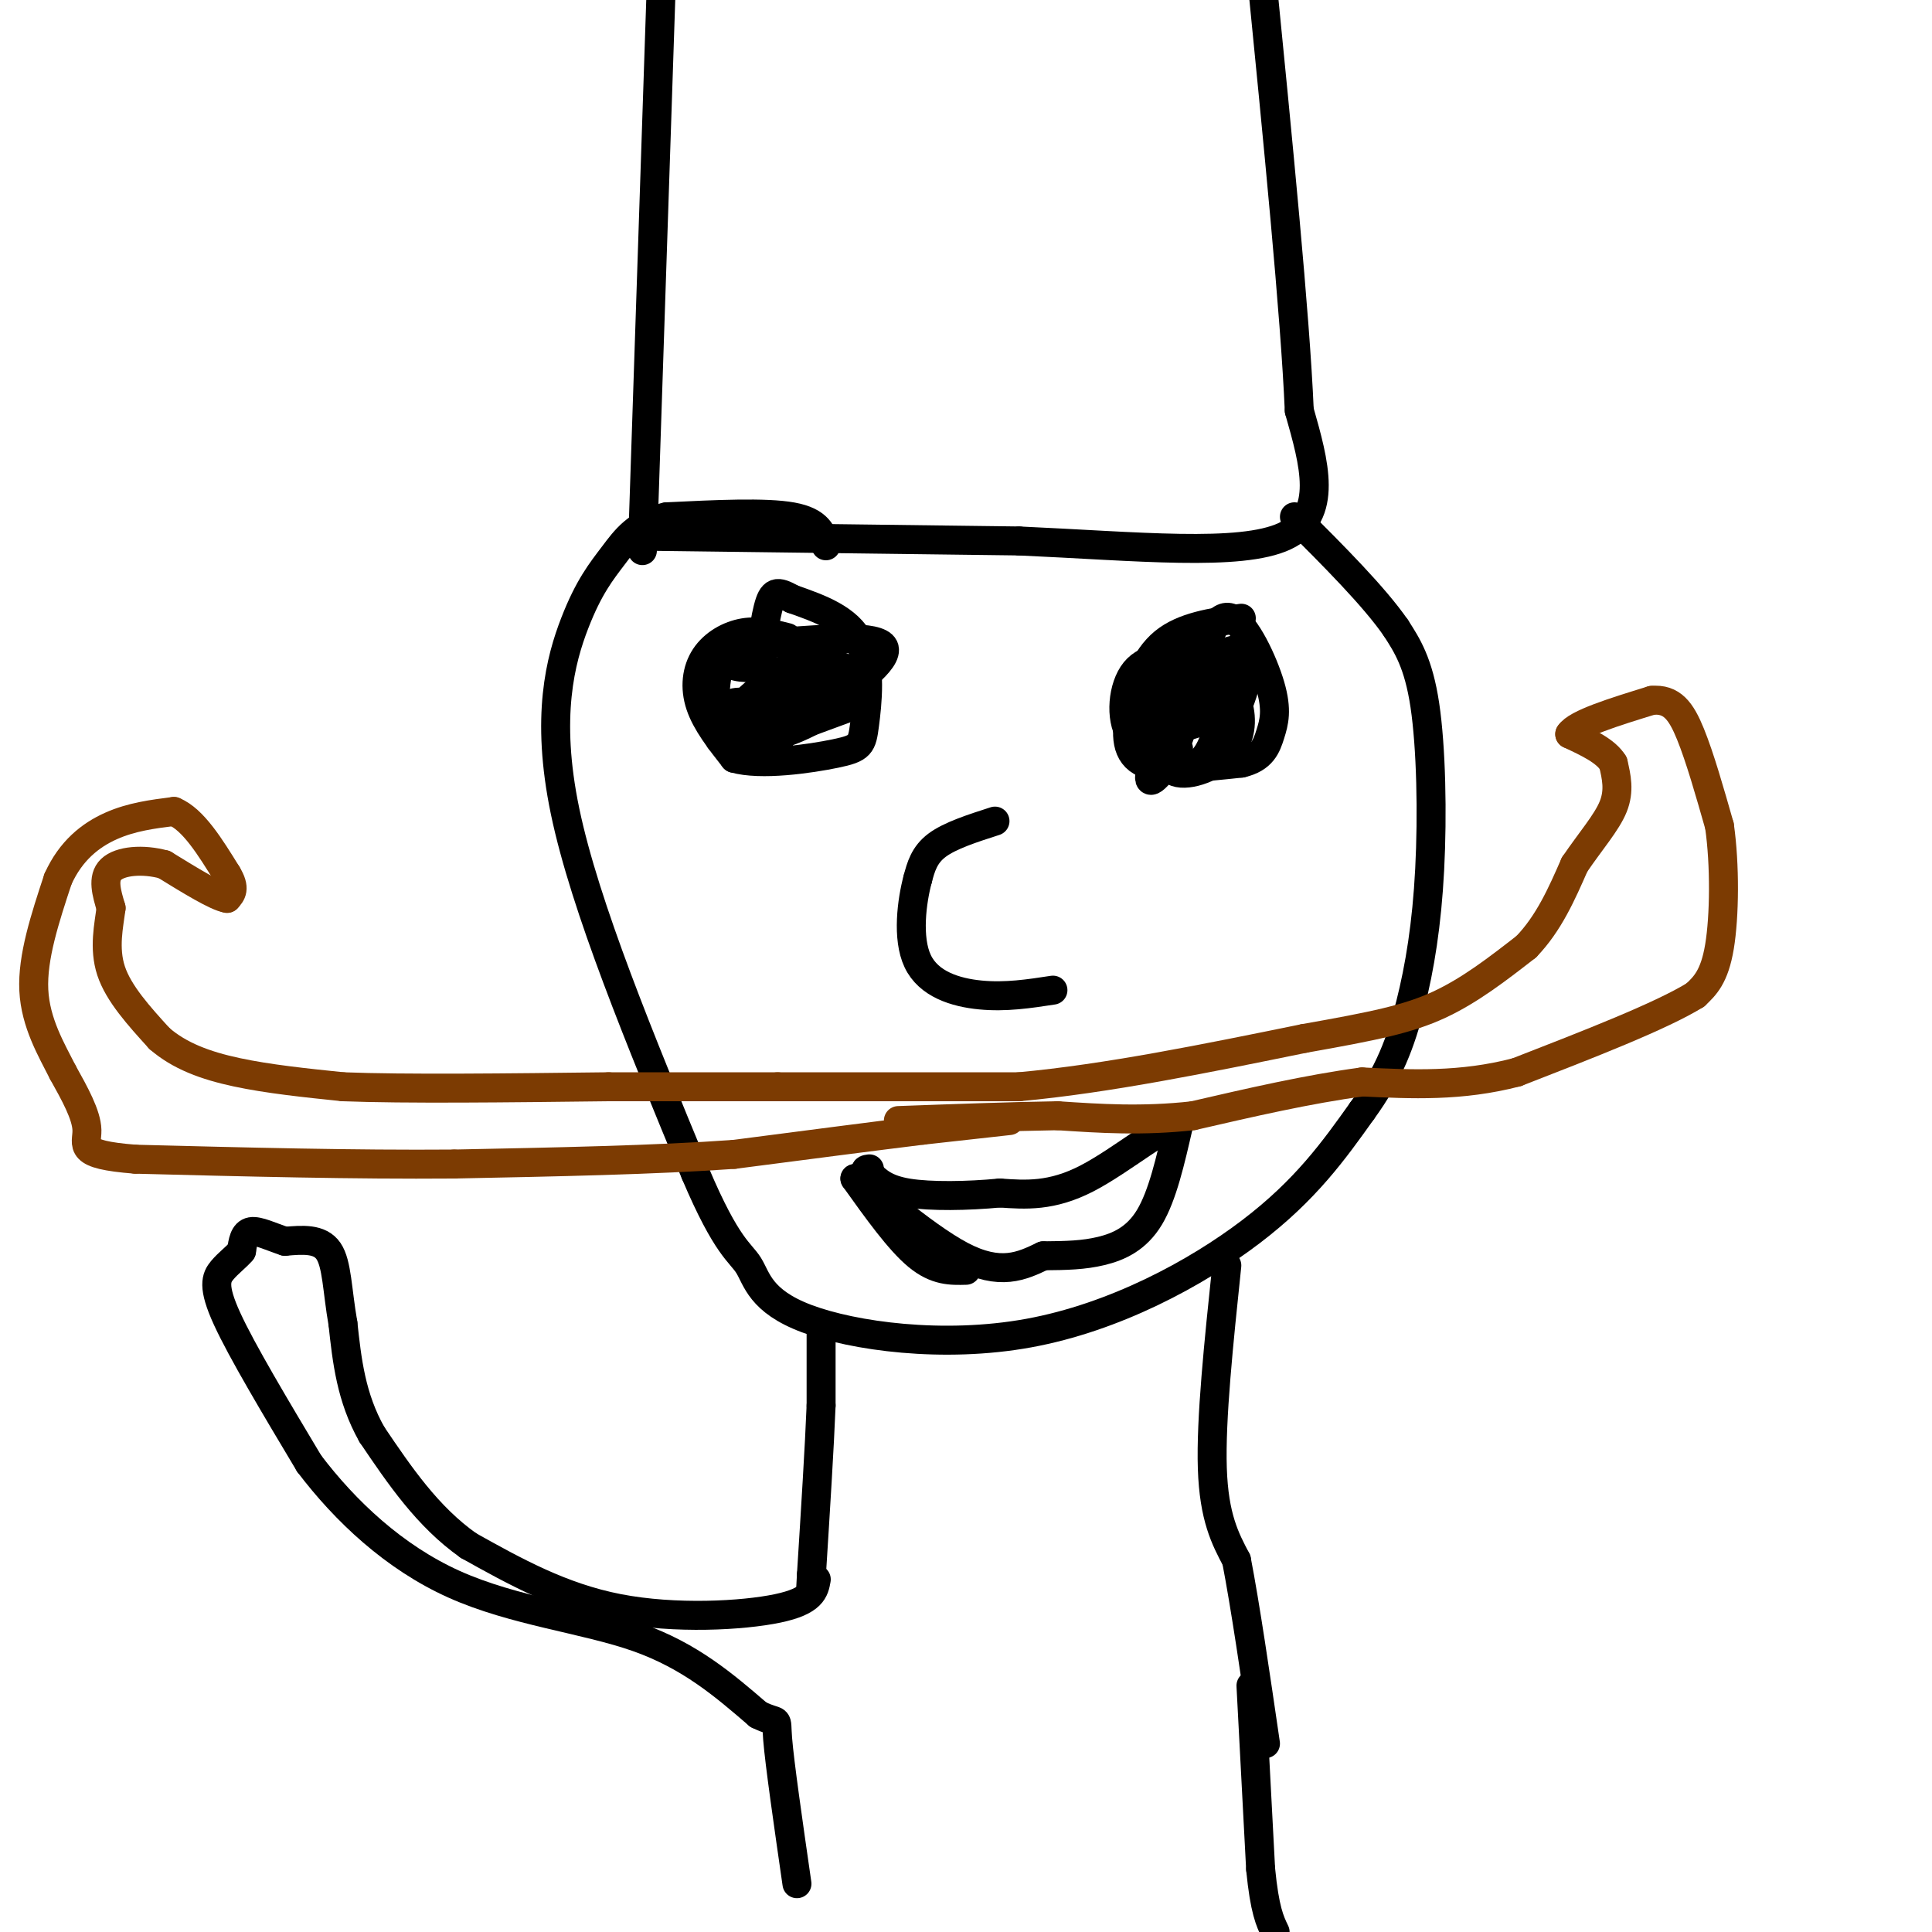 <svg viewBox='0 0 400 400' version='1.1' xmlns='http://www.w3.org/2000/svg' xmlns:xlink='http://www.w3.org/1999/xlink'><g fill='none' stroke='#000000' stroke-width='6' stroke-linecap='round' stroke-linejoin='round'><path d='M133,114c0.000,0.000 4.000,-120.000 4,-120'/><path d='M132,111c0.000,0.000 79.000,1.000 79,1'/><path d='M211,112c24.378,1.089 45.822,3.311 55,-1c9.178,-4.311 6.089,-15.156 3,-26'/><path d='M269,85c-0.833,-19.667 -4.417,-55.833 -8,-92'/><path d='M171,113c-0.750,-2.500 -1.500,-5.000 -7,-6c-5.500,-1.000 -15.750,-0.500 -26,0'/><path d='M138,107c-6.147,1.346 -8.514,4.711 -11,8c-2.486,3.289 -5.093,6.501 -8,14c-2.907,7.499 -6.116,19.285 -2,39c4.116,19.715 15.558,47.357 27,75'/><path d='M144,243c6.510,15.356 9.286,16.244 11,19c1.714,2.756 2.367,7.378 12,11c9.633,3.622 28.247,6.244 46,3c17.753,-3.244 34.644,-12.356 46,-21c11.356,-8.644 17.178,-16.822 23,-25'/><path d='M282,230c5.584,-7.644 8.043,-14.255 10,-22c1.957,-7.745 3.411,-16.624 4,-28c0.589,-11.376 0.311,-25.250 -1,-34c-1.311,-8.750 -3.656,-12.375 -6,-16'/><path d='M289,130c-4.500,-6.500 -12.750,-14.750 -21,-23'/><path d='M163,132c-2.970,-0.756 -5.940,-1.512 -9,-1c-3.060,0.512 -6.208,2.292 -8,5c-1.792,2.708 -2.226,6.345 -1,10c1.226,3.655 4.113,7.327 7,11'/><path d='M152,157c5.504,1.596 15.764,0.088 21,-1c5.236,-1.088 5.448,-1.754 6,-6c0.552,-4.246 1.443,-12.070 -1,-17c-2.443,-4.930 -8.222,-6.965 -14,-9'/><path d='M164,124c-3.161,-1.771 -4.063,-1.697 -5,2c-0.937,3.697 -1.909,11.018 -1,15c0.909,3.982 3.697,4.624 7,4c3.303,-0.624 7.120,-2.514 9,-4c1.880,-1.486 1.823,-2.567 0,-3c-1.823,-0.433 -5.411,-0.216 -9,0'/><path d='M165,138c-2.612,0.384 -4.641,1.345 -6,3c-1.359,1.655 -2.046,4.004 1,5c3.046,0.996 9.827,0.638 13,-1c3.173,-1.638 2.739,-4.556 1,-6c-1.739,-1.444 -4.783,-1.412 -7,0c-2.217,1.412 -3.609,4.206 -5,7'/><path d='M162,146c0.874,1.186 5.558,0.652 8,-1c2.442,-1.652 2.643,-4.420 1,-6c-1.643,-1.580 -5.131,-1.970 -10,1c-4.869,2.970 -11.119,9.300 -12,12c-0.881,2.700 3.605,1.772 8,0c4.395,-1.772 8.697,-4.386 13,-7'/><path d='M170,145c2.610,-1.649 2.633,-2.272 0,-3c-2.633,-0.728 -7.924,-1.563 -11,0c-3.076,1.563 -3.938,5.522 -2,7c1.938,1.478 6.676,0.475 13,-3c6.324,-3.475 14.236,-9.421 13,-12c-1.236,-2.579 -11.618,-1.789 -22,-1'/><path d='M161,133c-6.024,0.655 -10.083,2.792 -10,4c0.083,1.208 4.310,1.488 6,1c1.690,-0.488 0.845,-1.744 0,-3'/><path d='M257,128c-6.000,0.857 -12.000,1.714 -16,5c-4.000,3.286 -6.000,9.000 -7,14c-1.000,5.000 -1.000,9.286 3,11c4.000,1.714 12.000,0.857 20,0'/><path d='M257,158c4.348,-1.004 5.218,-3.515 6,-6c0.782,-2.485 1.478,-4.944 0,-10c-1.478,-5.056 -5.129,-12.707 -8,-14c-2.871,-1.293 -4.963,3.774 -6,8c-1.037,4.226 -1.018,7.613 -1,11'/><path d='M248,147c1.603,0.789 6.109,-2.739 6,-4c-0.109,-1.261 -4.833,-0.256 -7,1c-2.167,1.256 -1.776,2.761 0,4c1.776,1.239 4.936,2.211 7,1c2.064,-1.211 3.032,-4.606 4,-8'/><path d='M258,141c-1.740,-1.173 -8.091,-0.107 -11,1c-2.909,1.107 -2.378,2.255 -3,4c-0.622,1.745 -2.399,4.086 -3,7c-0.601,2.914 -0.027,6.400 3,7c3.027,0.600 8.507,-1.684 11,-5c2.493,-3.316 1.998,-7.662 1,-10c-0.998,-2.338 -2.499,-2.669 -4,-3'/><path d='M252,142c1.426,-1.674 6.990,-4.357 8,-6c1.010,-1.643 -2.533,-2.244 -6,-1c-3.467,1.244 -6.856,4.335 -10,10c-3.144,5.665 -6.041,13.904 -6,16c0.041,2.096 3.021,-1.952 6,-6'/><path d='M206,170c-4.667,1.500 -9.333,3.000 -12,5c-2.667,2.000 -3.333,4.500 -4,7'/><path d='M190,182c-1.214,4.500 -2.250,12.250 0,17c2.250,4.750 7.786,6.500 13,7c5.214,0.500 10.107,-0.250 15,-1'/><path d='M200,263c-3.083,0.083 -6.167,0.167 -10,-3c-3.833,-3.167 -8.417,-9.583 -13,-16'/><path d='M177,244c2.111,1.067 13.889,11.733 22,16c8.111,4.267 12.556,2.133 17,0'/><path d='M216,260c4.821,-0.036 8.375,-0.125 12,-1c3.625,-0.875 7.321,-2.536 10,-7c2.679,-4.464 4.339,-11.732 6,-19'/><path d='M244,233c-2.489,-0.644 -11.711,7.244 -19,11c-7.289,3.756 -12.644,3.378 -18,3'/><path d='M207,247c-6.667,0.644 -14.333,0.756 -19,0c-4.667,-0.756 -6.333,-2.378 -8,-4'/><path d='M180,243c-1.333,-0.833 -0.667,-0.917 0,-1'/></g>
<g fill='none' stroke='#7C3B02' stroke-width='6' stroke-linecap='round' stroke-linejoin='round'><path d='M209,232c0.000,0.000 -18.000,2.000 -18,2'/><path d='M191,234c-9.500,1.167 -24.250,3.083 -39,5'/><path d='M152,239c-16.167,1.167 -37.083,1.583 -58,2'/><path d='M94,241c-20.667,0.167 -43.333,-0.417 -66,-1'/><path d='M28,240c-12.267,-0.956 -9.933,-2.844 -10,-6c-0.067,-3.156 -2.533,-7.578 -5,-12'/><path d='M13,222c-2.333,-4.622 -5.667,-10.178 -6,-17c-0.333,-6.822 2.333,-14.911 5,-23'/><path d='M12,182c2.644,-5.889 6.756,-9.111 11,-11c4.244,-1.889 8.622,-2.444 13,-3'/><path d='M36,168c4.000,1.667 7.500,7.333 11,13'/><path d='M47,181c1.833,3.000 0.917,4.000 0,5'/><path d='M47,186c-2.167,-0.333 -7.583,-3.667 -13,-7'/><path d='M34,179c-4.467,-1.222 -9.133,-0.778 -11,1c-1.867,1.778 -0.933,4.889 0,8'/><path d='M23,188c-0.444,3.511 -1.556,8.289 0,13c1.556,4.711 5.778,9.356 10,14'/><path d='M33,215c4.133,3.600 9.467,5.600 16,7c6.533,1.400 14.267,2.200 22,3'/><path d='M71,225c12.833,0.500 33.917,0.250 55,0'/><path d='M126,225c15.000,0.000 25.000,0.000 35,0'/><path d='M161,225c14.167,0.000 32.083,0.000 50,0'/><path d='M211,225c18.167,-1.667 38.583,-5.833 59,-10'/><path d='M270,215c14.600,-2.578 21.600,-4.022 28,-7c6.400,-2.978 12.200,-7.489 18,-12'/><path d='M316,196c4.667,-4.833 7.333,-10.917 10,-17'/><path d='M326,179c3.333,-4.911 6.667,-8.689 8,-12c1.333,-3.311 0.667,-6.156 0,-9'/><path d='M334,158c-1.500,-2.500 -5.250,-4.250 -9,-6'/><path d='M325,152c1.333,-2.167 9.167,-4.583 17,-7'/><path d='M342,145c4.156,-0.378 6.044,2.178 8,7c1.956,4.822 3.978,11.911 6,19'/><path d='M356,171c1.156,8.067 1.044,18.733 0,25c-1.044,6.267 -3.022,8.133 -5,10'/><path d='M351,206c-7.000,4.333 -22.000,10.167 -37,16'/><path d='M314,222c-11.500,3.000 -21.750,2.500 -32,2'/><path d='M282,224c-11.167,1.500 -23.083,4.250 -35,7'/><path d='M247,231c-10.500,1.167 -19.250,0.583 -28,0'/><path d='M219,231c-10.167,0.167 -21.583,0.583 -33,1'/></g>
<g fill='none' stroke='#000000' stroke-width='6' stroke-linecap='round' stroke-linejoin='round'><path d='M170,275c0.000,0.000 0.000,16.000 0,16'/><path d='M170,291c-0.333,8.500 -1.167,21.750 -2,35'/><path d='M168,326c-0.333,6.000 -0.167,3.500 0,1'/><path d='M254,262c-1.667,15.917 -3.333,31.833 -3,42c0.333,10.167 2.667,14.583 5,19'/><path d='M256,323c1.833,9.500 3.917,23.750 6,38'/><path d='M169,327c-0.400,2.244 -0.800,4.489 -8,6c-7.200,1.511 -21.200,2.289 -33,0c-11.800,-2.289 -21.400,-7.644 -31,-13'/><path d='M97,320c-8.500,-6.000 -14.250,-14.500 -20,-23'/><path d='M77,297c-4.333,-7.667 -5.167,-15.333 -6,-23'/><path d='M71,274c-1.200,-6.822 -1.200,-12.378 -3,-15c-1.800,-2.622 -5.400,-2.311 -9,-2'/><path d='M59,257c-2.867,-0.933 -5.533,-2.267 -7,-2c-1.467,0.267 -1.733,2.133 -2,4'/><path d='M50,259c-1.071,1.286 -2.750,2.500 -4,4c-1.250,1.500 -2.071,3.286 1,10c3.071,6.714 10.036,18.357 17,30'/><path d='M64,303c7.452,9.833 17.583,19.417 30,25c12.417,5.583 27.119,7.167 38,11c10.881,3.833 17.940,9.917 25,16'/><path d='M157,355c4.600,2.267 3.600,-0.067 4,5c0.400,5.067 2.200,17.533 4,30'/><path d='M259,349c0.000,0.000 2.000,38.000 2,38'/><path d='M261,387c0.833,8.500 1.917,10.750 3,13'/><path d='M156,133c-2.280,-0.161 -4.560,-0.321 -6,2c-1.440,2.321 -2.042,7.125 -2,11c0.042,3.875 0.726,6.821 3,8c2.274,1.179 6.137,0.589 10,0'/><path d='M161,154c1.308,-1.461 -0.423,-5.113 -3,-7c-2.577,-1.887 -6.002,-2.008 -7,-1c-0.998,1.008 0.429,3.145 3,4c2.571,0.855 6.285,0.427 10,0'/><path d='M164,150c2.167,-0.333 2.583,-1.167 3,-2'/><path d='M247,136c-4.696,-0.095 -9.393,-0.190 -12,3c-2.607,3.190 -3.125,9.667 -1,13c2.125,3.333 6.893,3.524 9,2c2.107,-1.524 1.554,-4.762 1,-8'/><path d='M244,146c-1.226,-2.667 -4.792,-5.333 -6,-5c-1.208,0.333 -0.060,3.667 2,5c2.060,1.333 5.030,0.667 8,0'/><path d='M248,146c1.997,-0.150 2.989,-0.525 2,-2c-0.989,-1.475 -3.959,-4.051 -6,-4c-2.041,0.051 -3.155,2.729 -3,6c0.155,3.271 1.577,7.136 3,11'/><path d='M244,157c1.595,2.143 4.083,2.000 6,-1c1.917,-3.000 3.262,-8.857 2,-10c-1.262,-1.143 -5.131,2.429 -9,6'/><path d='M243,152c-1.711,-0.400 -1.489,-4.400 -2,-5c-0.511,-0.600 -1.756,2.200 -3,5'/><path d='M238,152c1.500,0.333 6.750,-1.333 12,-3'/><path d='M177,146c0.000,0.000 -19.000,7.000 -19,7'/><path d='M158,153c-0.381,0.405 8.167,-2.083 12,-5c3.833,-2.917 2.952,-6.262 2,-8c-0.952,-1.738 -1.976,-1.869 -3,-2'/></g>
</svg>
